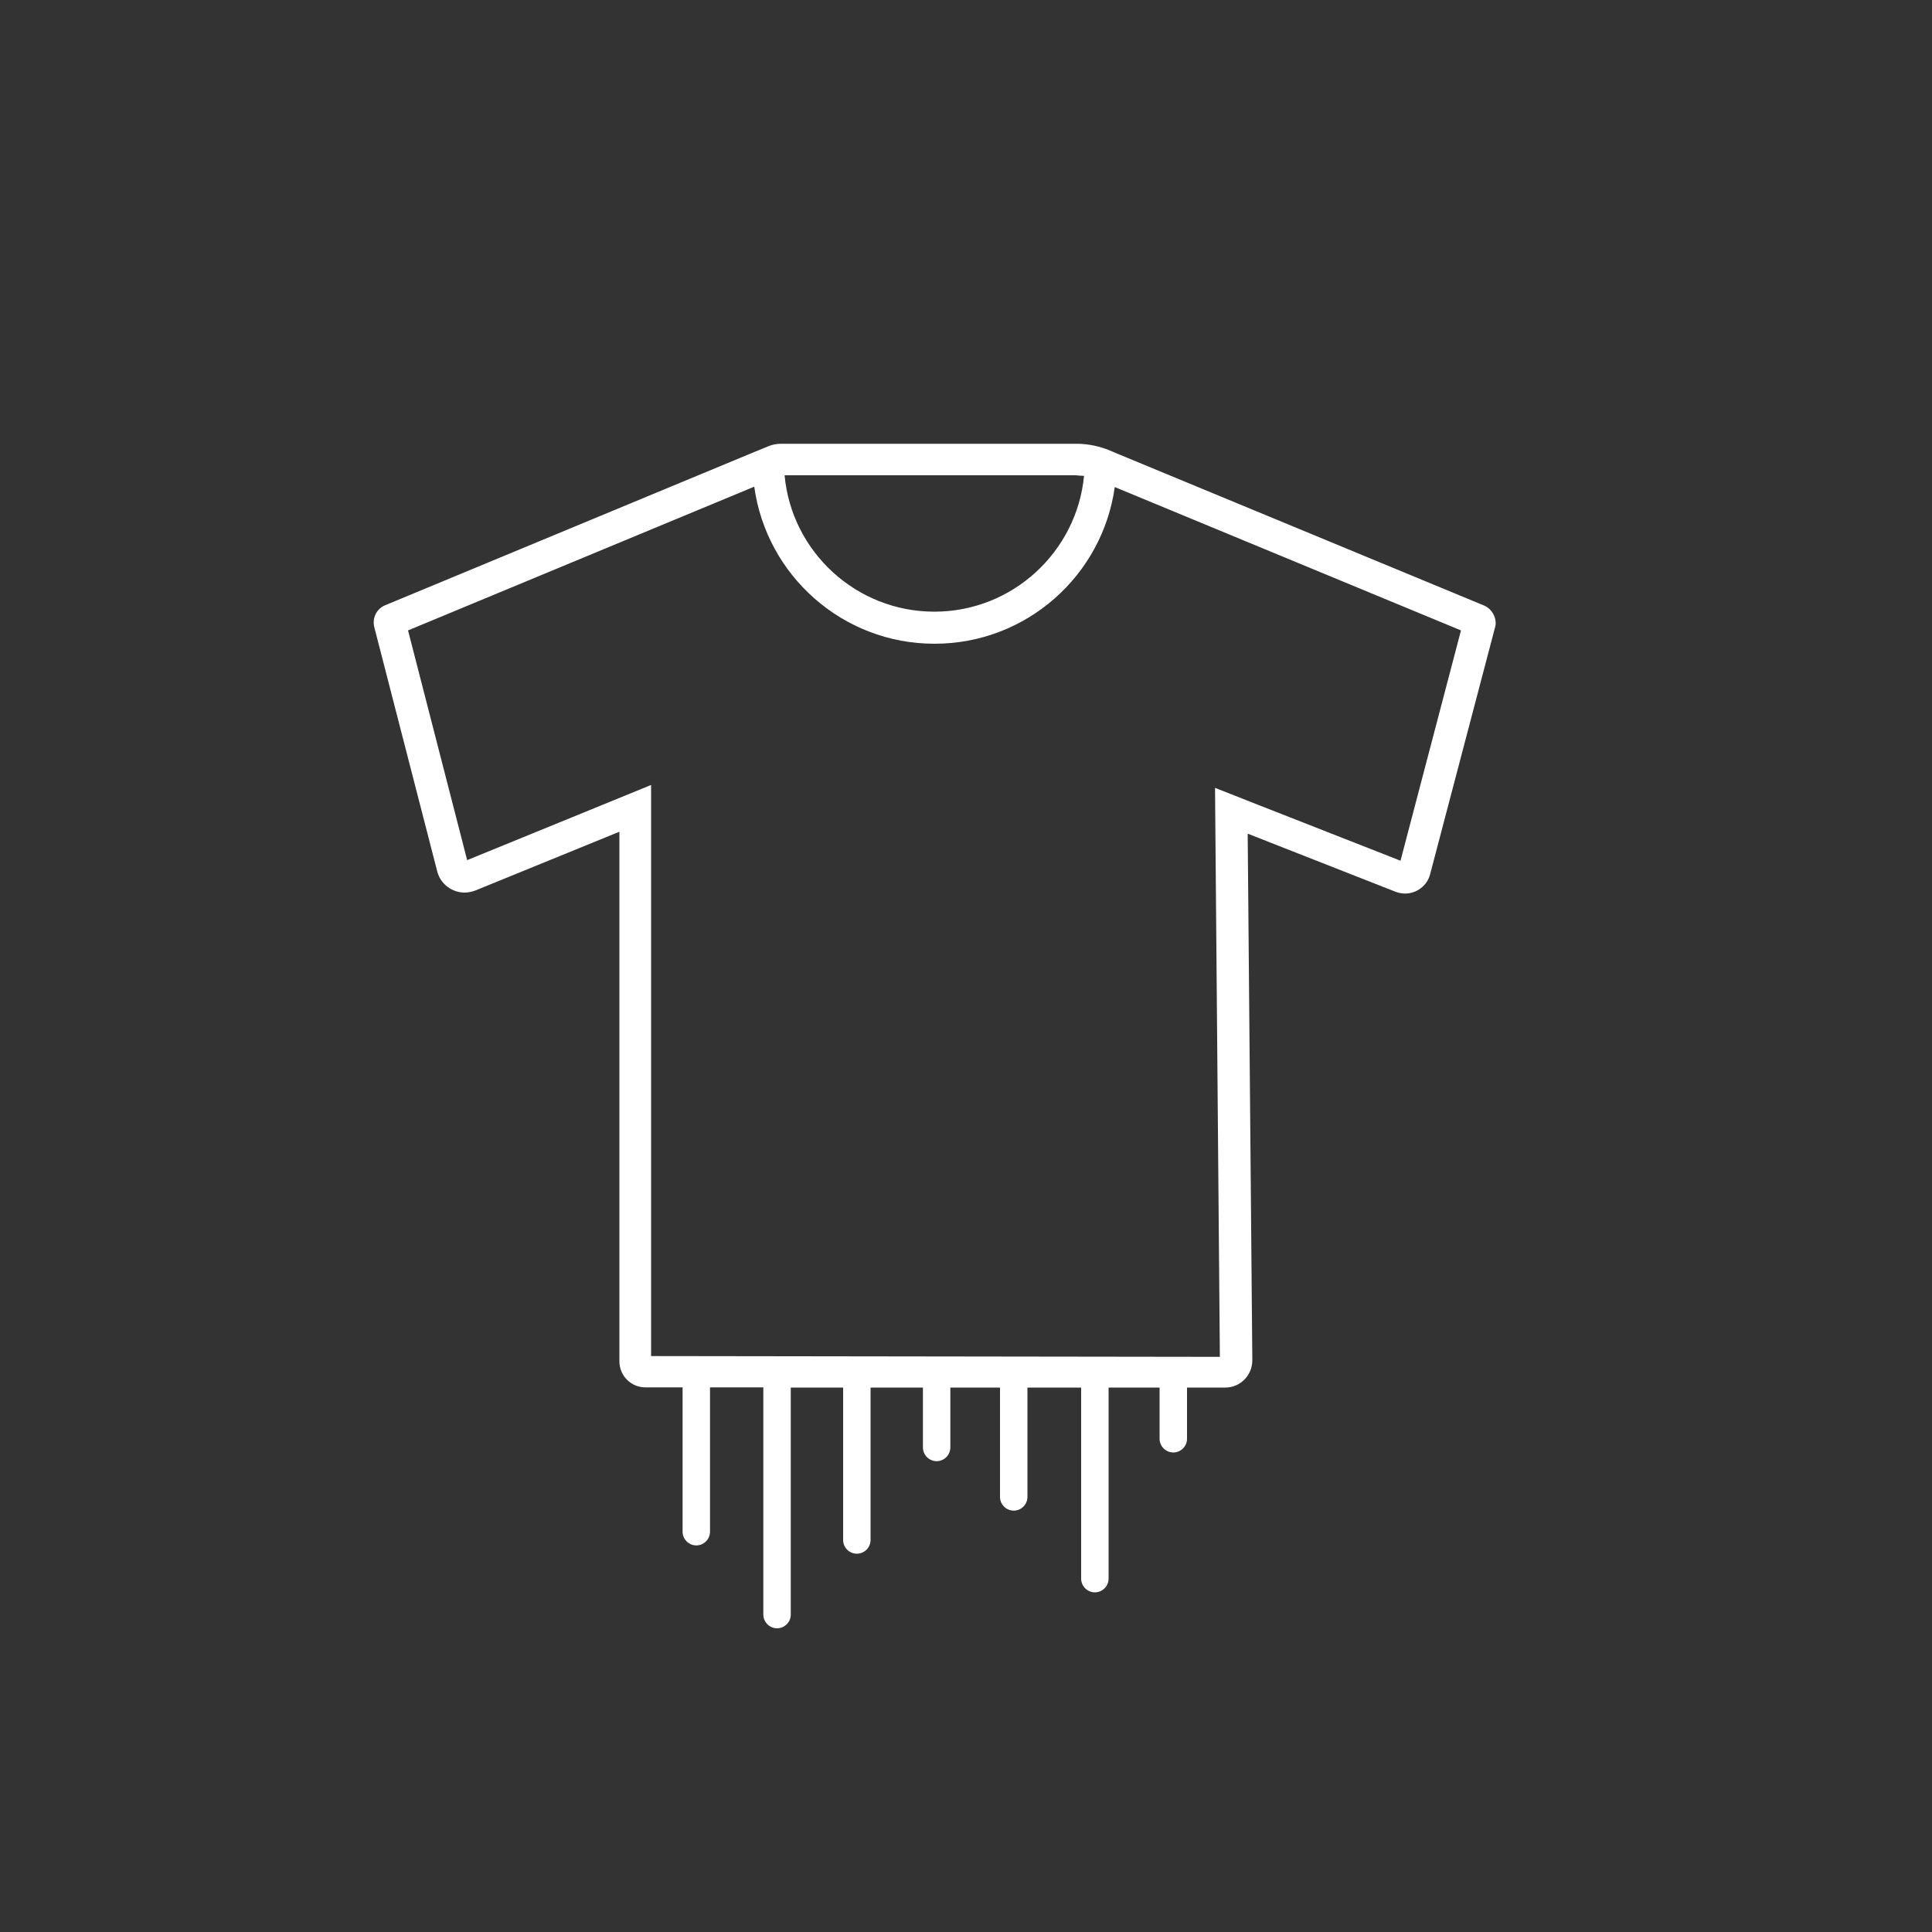 <?xml version="1.0" encoding="UTF-8"?> <svg xmlns="http://www.w3.org/2000/svg" xmlns:xlink="http://www.w3.org/1999/xlink" version="1.1" id="Layer_2_00000015356549524096467040000008374397406754923424_" x="0px" y="0px" viewBox="0 0 1000 1000" style="enable-background:new 0 0 1000 1000;" xml:space="preserve"><rect x="0" y="0" width="1000" height="1000" fill="#333333" stroke="none"/> <style type="text/css"> .st0{fill:#FFFFFF;} </style> <path class="st0" d="M768.1,313.4l-190.3-78.8l-3.5-1.5c-5.4-2.2-11.2-3.4-17-3.4H404.1c-2.1,0-4.2,0.4-6.2,1.2l-8.3,3.4l-190.3,79 c-4.4,1.8-6.7,6.6-5.6,11.2L226.3,451c1.7,6.7,7.8,11,14.2,11c1.8,0,3.7-0.4,5.6-1.1l74.5-30.4v274.1c0,7.5,6,13.5,13.5,13.5l19.2,0 v74.7c0,3.9,3.2,7.1,7.1,7.1s7.1-3.2,7.1-7.1v-74.7l27.6,0v117.6c0,3.9,3.2,7.1,7.1,7.1s7.1-3.2,7.1-7.1V718.2l27.1,0v78.9 c0,3.9,3.2,7.1,7.1,7.1s7.1-3.2,7.1-7.1v-78.9l27.1,0v31c0,3.9,3.2,7.1,7.1,7.1s7.1-3.2,7.1-7.1v-31l25.7,0v56.6 c0,3.9,3.2,7.1,7.1,7.1s7.1-3.2,7.1-7.1v-56.6l27.8,0c0,0,0,0.1,0,0.1v98.8c0,3.9,3.2,7.1,7.1,7.1s7.1-3.2,7.1-7.1v-98.8 c0,0,0-0.1,0-0.1l26.4,0v26.5c0,3.9,3.2,7.1,7.1,7.1s7.1-3.2,7.1-7.1v-26.5l19.7,0c0,0,0,0,0.1,0c7.8,0,14-6.4,14-14.1l-2.4-272.6 l76.6,30.1c1.6,0.6,3.2,0.9,4.9,0.9c5.8,0,11.3-3.9,12.9-9.9l33.8-128.5C774.8,320,772.4,315.2,768.1,313.4z M557.3,246v0.1 c0.6,0,1.2,0,1.7,0.1c0.2,0,0.3,0,0.5,0c0.5,0,1,0.1,1.4,0.1c0.1,0,0.2,0,0.2,0c-3.8,39.4-37.1,70.3-77.5,70.3 c-40.5,0-73.9-31.1-77.5-70.6H557.3z M724.9,445.5l-73.4-28.8l-22.6-8.9l0.2,24.2l2.3,270.3L337,701.9V430.6v-24.3l-22.5,9.2 l-72.7,29.7l-30.6-118.9l179.2-74.4c6.3,45.9,45.7,81.3,93.3,81.3s86.9-35.3,93.3-81.1l179.2,74.2L724.9,445.5z"></path> </svg> 